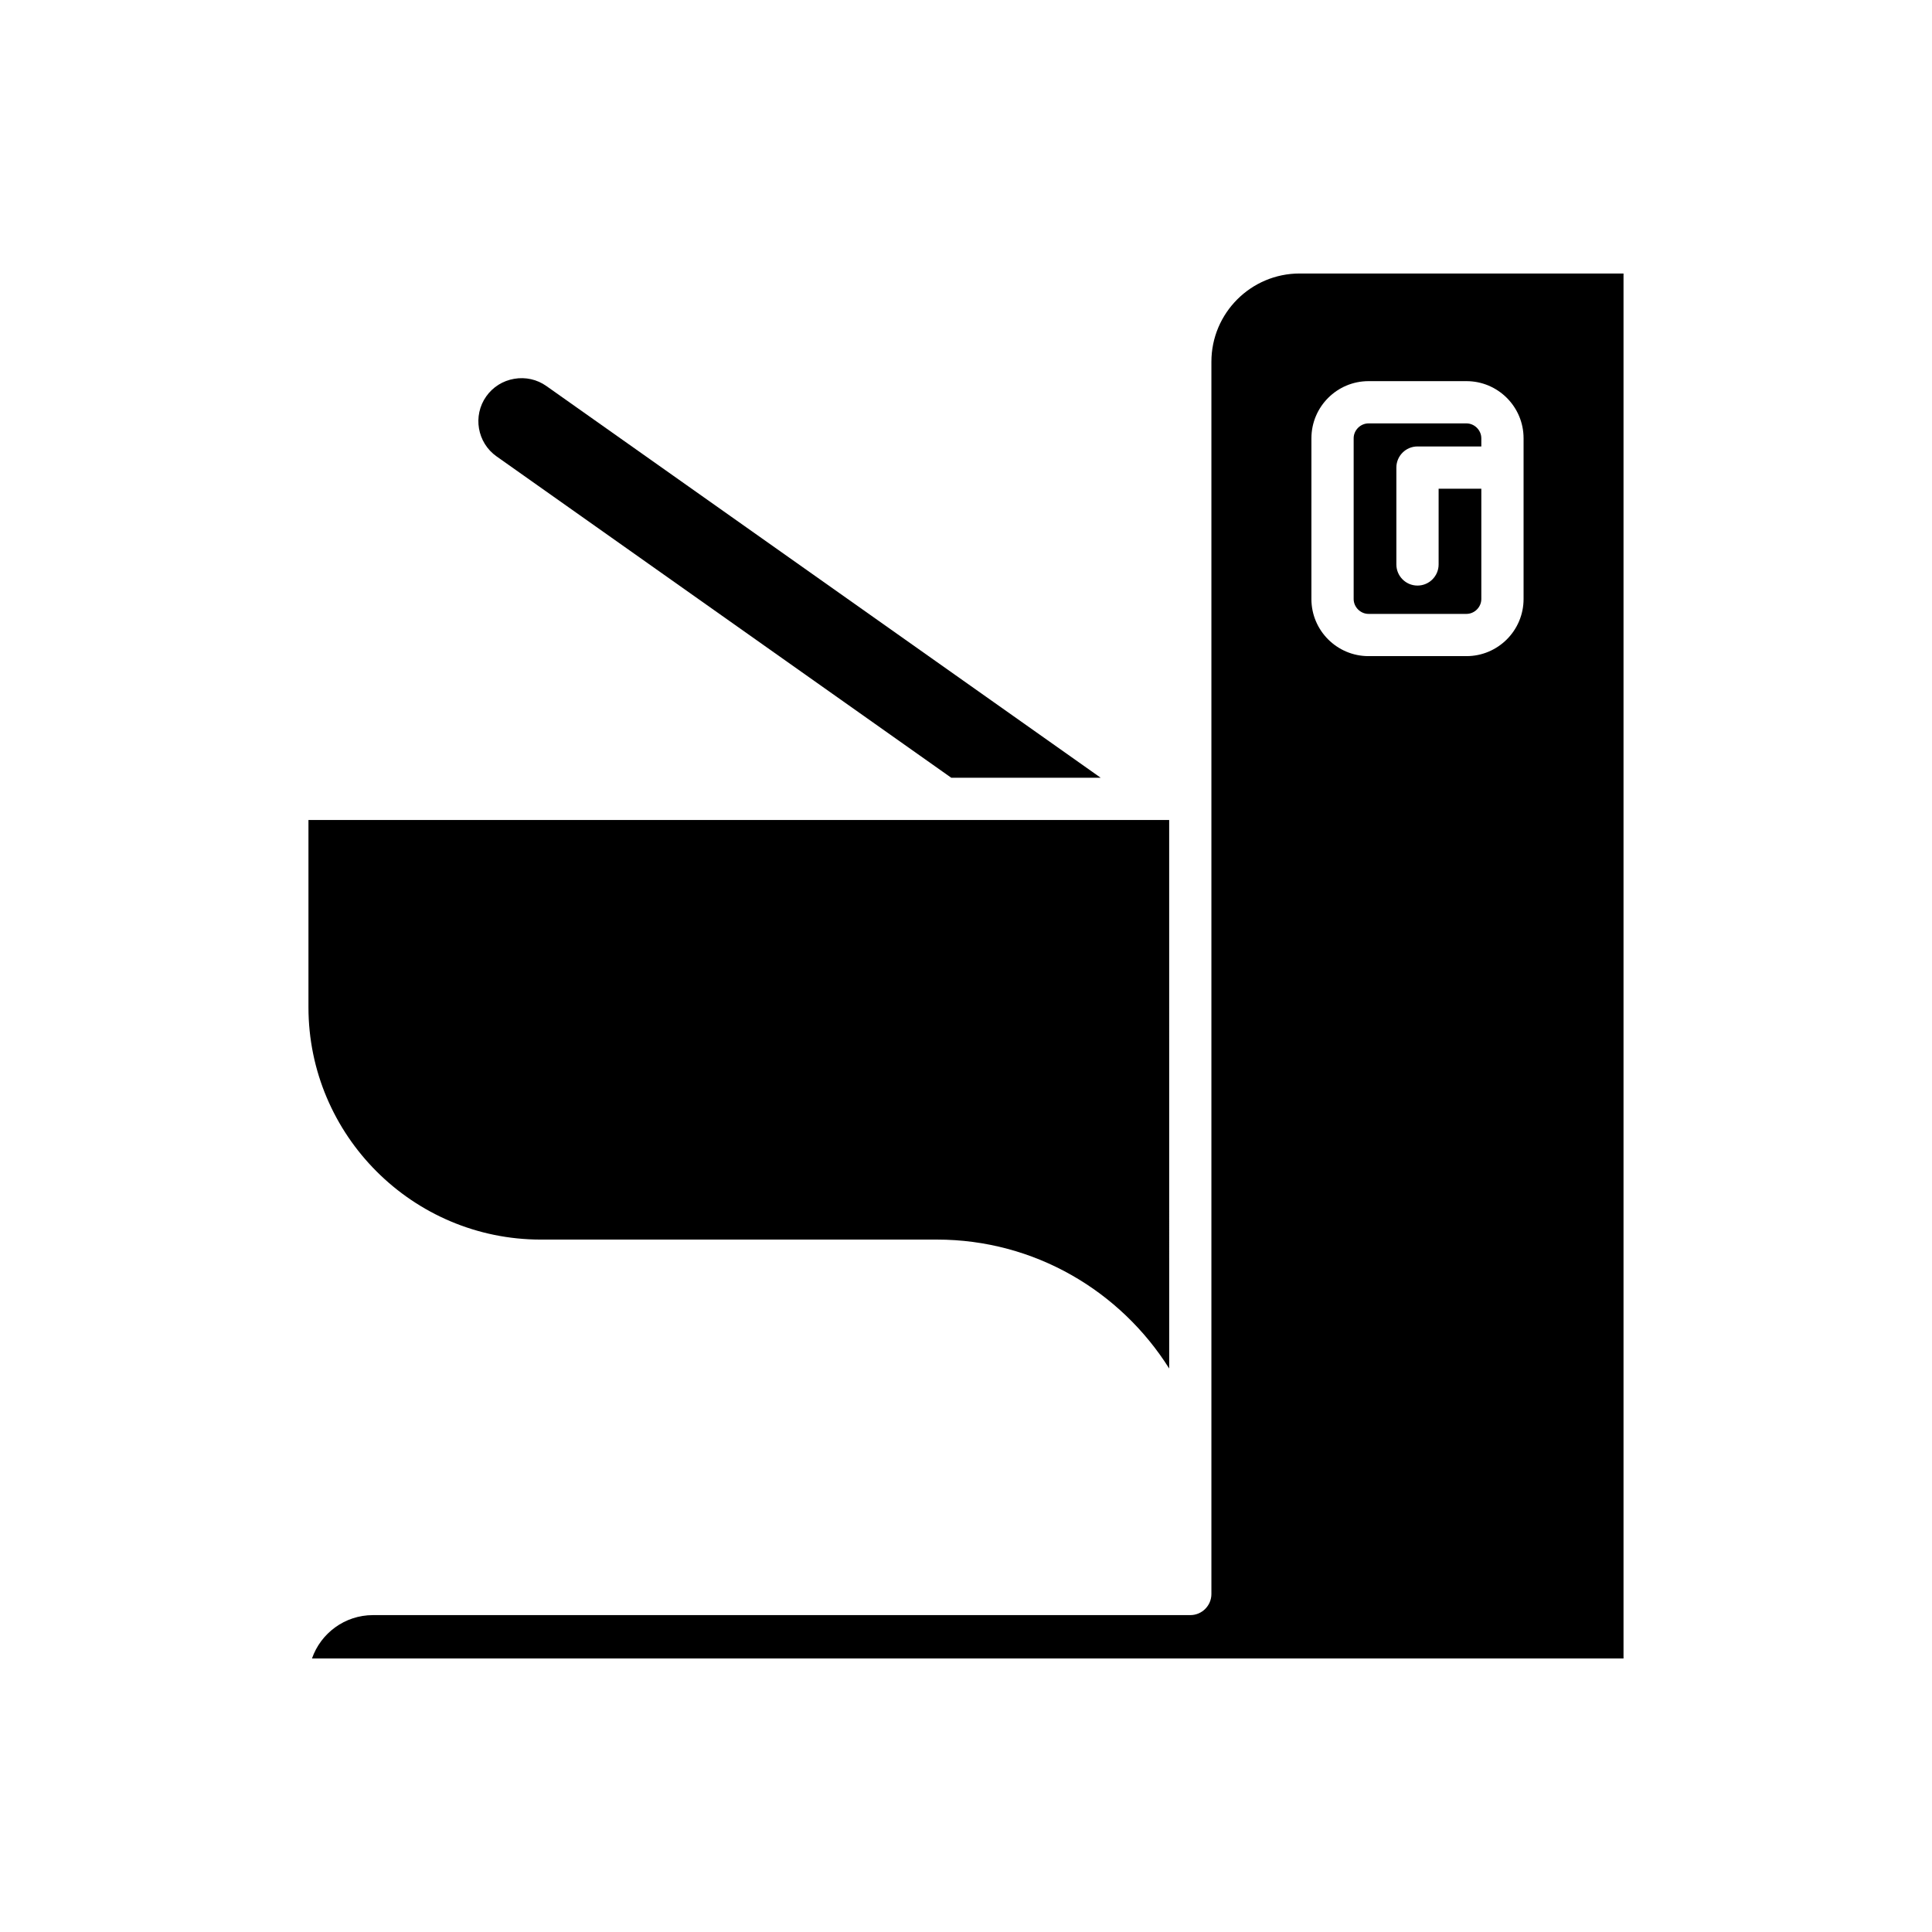 <?xml version="1.0" encoding="UTF-8"?>
<!-- Uploaded to: ICON Repo, www.svgrepo.com, Generator: ICON Repo Mixer Tools -->
<svg fill="#000000" width="800px" height="800px" version="1.1" viewBox="144 144 512 512" xmlns="http://www.w3.org/2000/svg">
 <g>
  <path d="m226.68 583.52h347.57v-367.04h-85.828c-12.895 0-23.387 10.492-23.387 23.383v326.56c0 3.09-2.504 5.598-5.598 5.598h-216.6c-7.469 0-13.836 4.812-16.16 11.5zm264.86-323.38c0-8.344 6.789-15.133 15.133-15.133h25.957c8.344 0 15.133 6.785 15.133 15.133v42.609c0 8.344-6.789 15.133-15.133 15.133h-25.961c-8.344 0-15.133-6.785-15.133-15.133z"/>
  <path d="m506.67 306.69h25.957c2.133 0 3.938-1.801 3.938-3.938v-29.242h-11.316v20.074c0 3.09-2.504 5.598-5.598 5.598s-5.598-2.508-5.598-5.598v-25.672c0-3.09 2.504-5.598 5.598-5.598h16.914v-2.172c0-2.133-1.805-3.938-3.938-3.938h-25.957c-2.133 0-3.938 1.801-3.938 3.938v42.609c0.004 2.137 1.809 3.938 3.938 3.938z"/>
  <path d="m275.6 264.95 120.5 85.164h39.598l-146.91-103.82c-2.481-1.754-5.523-2.426-8.523-1.906-3.023 0.52-5.648 2.172-7.402 4.648-3.637 5.141-2.406 12.285 2.738 15.918z"/>
  <path d="m287.32 472.5h104.95c25.938 0 48.688 13.684 61.578 34.168l-0.004-145.36h-228.1v49.617c0 33.953 27.625 61.578 61.578 61.578z"/>
 </g>
</svg>
